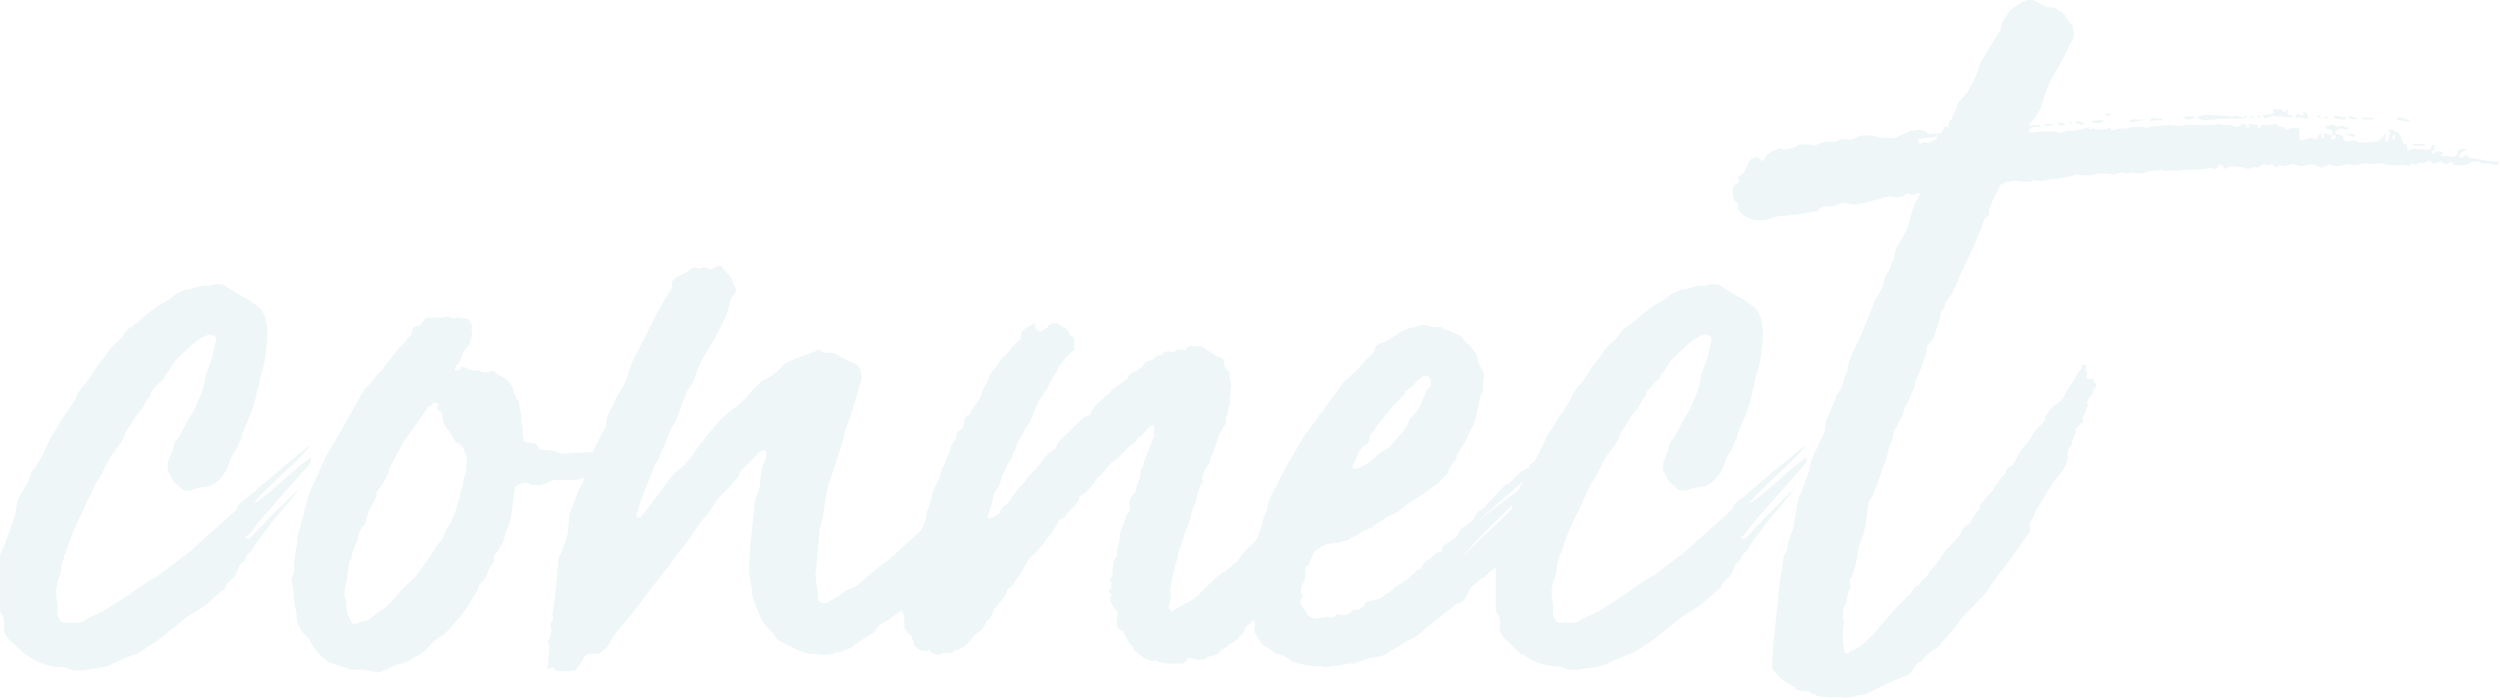 <?xml version="1.0" encoding="UTF-8"?> <svg xmlns="http://www.w3.org/2000/svg" id="Layer_2" viewBox="0 0 409.19 114.18"><defs><style>.cls-1{opacity:.08;}.cls-2{fill:#368a95;}</style></defs><g id="Layer_1-2"><g class="cls-1"><path class="cls-2" d="M45.67,83.13c-.9,.9-2.04,2.09-3.43,3.58-.2,.2-.47,.5-.82,.9s-.67,.6-.97,.6l-.15-.15c-.1,0-.15-.05-.15-.15,.4-.2,.67-.42,.82-.67s.32-.47,.52-.67c.1-.2,.6-.82,1.49-1.87,.9-1.04,1.92-2.21,3.06-3.51,1.14-1.29,2.19-2.46,3.13-3.51,.94-1.04,1.47-1.67,1.57-1.87,.1-.1,.15-.2,.15-.3v-.6c-.1,0-.65,.4-1.64,1.19-1,.8-2.04,1.69-3.13,2.69-1.1,1-2.12,1.87-3.06,2.61-.95,.75-1.42,1.02-1.42,.82,0-.1,.47-.62,1.42-1.57,.94-.94,2.01-1.96,3.21-3.06,1.19-1.09,2.26-2.14,3.21-3.13,.94-.99,1.37-1.54,1.27-1.64-2.19,1.79-3.91,3.21-5.15,4.25-1.25,1.04-2.96,2.51-5.15,4.4-.7,.4-1.19,.85-1.49,1.34,0,.2-.1,.4-.3,.6l-.6,.6-5.67,5.07c-.6,.6-1.19,1.12-1.79,1.57s-1.29,.97-2.09,1.57l-2.54,1.94c-.9,.5-1.72,1-2.46,1.49-.75,.5-1.52,1.04-2.31,1.64-1.1,.7-2.14,1.37-3.13,2.01-1,.65-2.09,1.22-3.28,1.72-.4,.2-.75,.4-1.04,.6-.3,.2-.7,.3-1.19,.3h-1.79c-.6,0-.95-.2-1.04-.6-.3-.5-.4-.8-.3-.9v-1.04c0-.4-.05-.84-.15-1.34,0-.3-.03-.6-.08-.9s-.03-.6,.08-.9c0-.6,.15-1.19,.45-1.79,0-.1,.1-.45,.3-1.04,0-.3,.02-.62,.07-.97,.05-.35,.17-.67,.37-.97v-.45c0-.2,.1-.35,.3-.45,.3-1.09,.67-2.19,1.12-3.28s.92-2.14,1.42-3.13l2.39-5.08c.5-.7,.9-1.37,1.19-2.01,.3-.65,.65-1.32,1.04-2.01,.3-.5,.65-.99,1.04-1.49,.4-.5,.75-.99,1.04-1.49,.3-.4,.45-.79,.45-1.19,.5-.69,.94-1.39,1.34-2.09,.4-.69,.9-1.34,1.49-1.94,.2-.4,.4-.77,.6-1.12,.2-.35,.45-.67,.75-.97,0-.5,.2-.9,.6-1.19l1.04-1.19c.4-.2,.65-.47,.75-.82s.3-.62,.6-.82c.5-.99,1.12-1.84,1.87-2.54,.75-.69,1.52-1.39,2.31-2.09,.4-.4,.94-.75,1.64-1.04,.4-.2,.69-.3,.9-.3s.4,.05,.6,.15c.3,.2,.45,.45,.45,.75-.2,.6-.35,1.19-.45,1.79-.1,.6-.25,1.15-.45,1.64l-.45,1.34-.3,.6c-.1,.2-.15,.45-.15,.75-.1,.9-.32,1.77-.67,2.61-.35,.85-.72,1.72-1.12,2.61-.9,1.49-1.84,3.19-2.84,5.08-.3,0-.45,.2-.45,.6-.3,1.19-.65,2.14-1.04,2.84v.45c-.1,.5-.05,.95,.15,1.34,.2,.4,.4,.8,.6,1.19,.2,.3,.42,.55,.67,.75s.52,.45,.82,.75c.3,.2,.75,.3,1.34,.3,.2,0,.35-.05,.45-.15,.5-.2,.94-.32,1.34-.37,.4-.05,.84-.12,1.34-.22,.7-.2,1.24-.55,1.64-1.04,.3-.3,.57-.62,.82-.97s.47-.72,.67-1.12c.1-.4,.22-.79,.37-1.19,.15-.4,.32-.75,.52-1.04,.4-.5,.65-.95,.75-1.34,.1-.4,.3-.79,.6-1.19v-.45c.5-1.19,.99-2.39,1.49-3.58s.84-2.44,1.04-3.73c.2-.4,.3-.75,.3-1.04v-.3c.2-.79,.4-1.52,.6-2.16,.2-.65,.35-1.37,.45-2.16l.15-1.49c.3-1.69,.25-3.28-.15-4.78-.2-.5-.42-.92-.67-1.27-.25-.35-.62-.67-1.12-.97-.8-.6-1.44-.99-1.94-1.19l-3.13-1.94c-.3-.1-.75-.15-1.34-.15-.4,.2-.95,.3-1.64,.3-.4,0-.75,.05-1.04,.15-.6,.2-1.39,.4-2.39,.6-.8,.2-1.49,.6-2.09,1.19-.4,.2-.7,.4-.9,.6-.7,.3-1.25,.65-1.64,1.04-.8,.5-1.54,1.07-2.24,1.72s-1.44,1.22-2.24,1.72c-.4,.3-.75,.75-1.04,1.34-.5,.5-1,.97-1.49,1.42-.5,.45-.9,.97-1.19,1.57-.5,.6-1,1.25-1.49,1.94-.5,.7-1,1.44-1.49,2.24l-.6,.75c-.5,.5-.87,1.02-1.12,1.57s-.52,1.07-.82,1.57c-.2,.2-.35,.42-.45,.67-.1,.25-.25,.47-.45,.67-.5,.6-.9,1.19-1.19,1.79s-.7,1.19-1.19,1.79c-.4,.9-.82,1.82-1.27,2.76-.45,.95-1.02,1.92-1.72,2.91-.1,0-.25,.2-.45,.6-.2,.8-.5,1.52-.9,2.16-.4,.65-.8,1.37-1.19,2.16-.2,.4-.3,.77-.3,1.12s-.05,.67-.15,.97c-.6,2.29-1.44,4.63-2.54,7.01v9.4c.6,.7,.79,1.59,.6,2.69,.1,.8,.45,1.44,1.04,1.94l2.54,2.39c.2,0,.35,.05,.45,.15s.25,.2,.45,.3c.5,.4,1.19,.75,2.09,1.04,.9,.3,1.74,.45,2.54,.45h1.04c-.1,.1-.08,.17,.07,.22s.32,.08,.52,.08c.3,.2,.8,.3,1.49,.3,.6,0,1.04-.05,1.34-.15,.79-.1,1.62-.22,2.46-.37,.84-.15,1.47-.37,1.87-.67,.6-.3,1.22-.57,1.87-.82,.65-.25,1.22-.47,1.72-.67,.2,0,.35-.05,.45-.15s.25-.2,.45-.3c.8-.5,1.57-.99,2.31-1.49,.75-.5,1.52-1.09,2.31-1.79l2.99-2.39c.79-.5,1.57-.97,2.31-1.42,.75-.45,1.37-.97,1.87-1.57,.3-.2,.57-.42,.82-.67s.52-.47,.82-.67l.45-.3v-.15c.1-.5,.55-1.04,1.34-1.64,.2-.2,.32-.4,.37-.6s.17-.4,.37-.6c0-.2,.1-.5,.3-.9,.2-.2,.37-.35,.52-.45s.27-.25,.37-.45c0-.3,.12-.54,.37-.75,.25-.2,.47-.45,.67-.75,.2-.2,.35-.42,.45-.67,.1-.25,.25-.47,.45-.67l.3-.45c.3-.4,.65-.84,1.04-1.34,.3-.4,.65-.87,1.04-1.42,.4-.55,.84-1.07,1.34-1.57,.99-1.19,2.14-2.59,3.43-4.18-1.49,1.4-2.69,2.54-3.58,3.43v-.05Z"></path><path class="cls-2" d="M294.02,79.7c-1.49,1.4-2.69,2.54-3.58,3.43s-2.04,2.09-3.43,3.58c-.2,.2-.47,.5-.82,.9s-.67,.6-.97,.6l-.15-.15c-.1,0-.15-.05-.15-.15,.4-.2,.67-.42,.82-.67s.32-.47,.52-.67c.1-.2,.6-.82,1.49-1.87,.9-1.04,1.91-2.21,3.06-3.51,1.14-1.29,2.19-2.46,3.13-3.51,.94-1.04,1.47-1.67,1.57-1.87,.1-.1,.15-.2,.15-.3v-.6c-.1,0-.65,.4-1.64,1.19-1,.8-2.04,1.69-3.13,2.69-1.1,1-2.12,1.87-3.06,2.61-.95,.75-1.42,1.02-1.42,.82,0-.1,.47-.62,1.42-1.57,.94-.94,2.01-1.96,3.21-3.06,1.19-1.09,2.26-2.14,3.21-3.13,.94-.99,1.37-1.54,1.27-1.64-2.19,1.79-3.91,3.21-5.15,4.25-1.25,1.04-2.96,2.51-5.15,4.4-.7,.4-1.19,.85-1.49,1.34,0,.2-.1,.4-.3,.6l-.6,.6-5.67,5.07c-.6,.6-1.19,1.12-1.79,1.57s-1.29,.97-2.09,1.57l-2.54,1.94c-.9,.5-1.72,1-2.46,1.49-.75,.5-1.52,1.04-2.31,1.64-1.1,.7-2.14,1.37-3.13,2.01-1,.65-2.09,1.22-3.28,1.72-.4,.2-.75,.4-1.04,.6-.3,.2-.7,.3-1.19,.3h-1.79c-.6,0-.95-.2-1.04-.6-.3-.5-.4-.8-.3-.9v-1.04c0-.4-.05-.84-.15-1.34,0-.3-.03-.6-.08-.9s-.03-.6,.08-.9c0-.6,.15-1.19,.45-1.79,0-.1,.1-.45,.3-1.04,0-.3,.02-.62,.07-.97s.17-.67,.37-.97v-.45c0-.2,.1-.35,.3-.45,.3-1.09,.67-2.19,1.12-3.28,.45-1.09,.92-2.14,1.42-3.13l2.39-5.08c.5-.7,.9-1.37,1.19-2.01,.3-.65,.65-1.32,1.04-2.01,.3-.5,.65-.99,1.04-1.49,.4-.5,.75-.99,1.04-1.49,.3-.4,.45-.79,.45-1.19,.5-.69,.95-1.39,1.34-2.09,.4-.69,.9-1.34,1.49-1.94,.2-.4,.4-.77,.6-1.12,.2-.35,.45-.67,.75-.97,0-.5,.2-.9,.6-1.19l1.04-1.19c.4-.2,.65-.47,.75-.82s.3-.62,.6-.82c.5-.99,1.12-1.84,1.87-2.54,.75-.69,1.52-1.39,2.31-2.09,.4-.4,.94-.75,1.64-1.04,.4-.2,.7-.3,.9-.3s.4,.05,.6,.15c.3,.2,.45,.45,.45,.75-.2,.6-.35,1.19-.45,1.79-.1,.6-.25,1.15-.45,1.64l-.45,1.34-.3,.6c-.1,.2-.15,.45-.15,.75-.1,.9-.32,1.77-.67,2.61-.35,.85-.72,1.72-1.12,2.61-.9,1.49-1.84,3.19-2.84,5.08-.3,0-.45,.2-.45,.6-.3,1.19-.65,2.14-1.04,2.84v.45c-.1,.5-.05,.95,.15,1.34,.2,.4,.4,.8,.6,1.19,.2,.3,.42,.55,.67,.75s.52,.45,.82,.75c.3,.2,.75,.3,1.34,.3,.2,0,.35-.05,.45-.15,.5-.2,.94-.32,1.34-.37s.84-.12,1.34-.22c.7-.2,1.24-.55,1.64-1.04,.3-.3,.57-.62,.82-.97s.47-.72,.67-1.12c.1-.4,.22-.79,.37-1.19s.32-.75,.52-1.04c.4-.5,.65-.95,.75-1.34,.1-.4,.3-.79,.6-1.19v-.45c.5-1.19,.99-2.39,1.49-3.58s.84-2.44,1.04-3.73c.2-.4,.3-.75,.3-1.04v-.3c.2-.79,.4-1.52,.6-2.16,.2-.65,.35-1.37,.45-2.16l.15-1.49c.3-1.69,.25-3.28-.15-4.78-.2-.5-.42-.92-.67-1.27-.25-.35-.62-.67-1.12-.97-.8-.6-1.44-.99-1.94-1.19l-3.13-1.94c-.3-.1-.75-.15-1.34-.15-.4,.2-.95,.3-1.64,.3-.4,0-.75,.05-1.04,.15-.6,.2-1.39,.4-2.39,.6-.8,.2-1.49,.6-2.09,1.19-.4,.2-.7,.4-.9,.6-.7,.3-1.25,.65-1.64,1.04-.8,.5-1.54,1.07-2.24,1.72-.7,.65-1.44,1.22-2.24,1.72-.4,.3-.75,.75-1.04,1.34-.5,.5-1,.97-1.49,1.42-.5,.45-.9,.97-1.19,1.57-.5,.6-1,1.25-1.49,1.94-.5,.7-1,1.44-1.49,2.24l-.6,.75c-.5,.5-.87,1.02-1.12,1.57s-.52,1.07-.82,1.57c-.2,.2-.35,.42-.45,.67s-.25,.47-.45,.67c-.5,.6-.9,1.19-1.19,1.79-.3,.6-.7,1.19-1.19,1.79-.4,.9-.82,1.82-1.27,2.76-.27,.57-.6,1.16-.97,1.75-.5,.19-.75,.43-.75,.71v.15c-.5,.3-.82,.47-.97,.52-.15,.05-.47,.28-.97,.67-.4,.4-.72,.75-.97,1.04-.25,.3-.57,.5-.97,.6l-3.13,3.28c-.2,.3-.4,.52-.6,.67-.2,.15-.5,.32-.9,.52-.3,.7-.65,1.22-1.04,1.57-.4,.35-.75,.62-1.04,.82-.5,.2-.82,.55-.97,1.04-.15,.5-.47,.85-.97,1.04-.2,.2-.47,.4-.82,.6s-.62,.4-.82,.6v.15c0,.1-.05,.2-.15,.3,0,.2-.05,.35-.15,.45h-.15c-.4,0-.7,.13-.9,.37-.2,.25-.45,.52-.75,.82-.5,0-1,.5-1.49,1.49-.1,.1-.25,.15-.45,.15l-1.94,1.79-1.94,1.19c-.3,.4-.65,.7-1.04,.9-.4,.2-.85,.5-1.34,.9l-2.39,.6-.15,.45v.15l-.6,.3c-.2,.2-.4,.3-.6,.3-.6,0-1,.2-1.19,.6-.4,.2-.75,.3-1.04,.3h-.45c0-.1-.1-.15-.3-.15s-.35,.05-.45,.15c-.3,.3-.55,.45-.75,.45s-.35-.02-.45-.08c-.1-.05-.25-.07-.45-.07l-1.49,.3h-.3c-.8-.2-1.25-.5-1.34-.9-.2-.4-.42-.72-.67-.97s-.37-.57-.37-.97c0-.1,.1-.35,.3-.75,0-.2-.03-.32-.08-.37s-.07-.17-.07-.37-.03-.3-.07-.3c-.05,0-.03-.1,.07-.3,0-.4,.1-.69,.3-.9,.2-.4,.3-.69,.3-.9l.15-1.94h.45c0-.2,.1-.5,.3-.9,.3-.79,.52-1.27,.67-1.42s.62-.47,1.42-.97c.2-.1,.35-.17,.45-.22,.1-.05,.25-.08,.45-.08s.42-.02,.67-.07,.52-.08,.82-.08l1.64-.45c.2-.2,.5-.37,.9-.52,.4-.15,.69-.32,.9-.52,.3-.2,.6-.37,.9-.52s.69-.32,1.19-.52h.3v-.15c.3-.3,.65-.57,1.04-.82,.4-.25,.84-.52,1.34-.82,.5-.2,.97-.42,1.42-.67s.92-.62,1.42-1.12l1.34-.9c.5-.3,1.02-.62,1.57-.97s1.07-.77,1.57-1.27c.5-.2,.92-.5,1.27-.9s.72-.8,1.12-1.19c.2-.4,.3-.65,.3-.75l.75-1.19c.2-.1,.3-.2,.3-.3s.05-.2,.15-.3v-.45l1.34-2.09c.2-.5,.42-.99,.67-1.49s.52-.99,.82-1.49l.15-.6c.2-.5,.32-.94,.37-1.34,.05-.4,.12-.79,.22-1.19,.1-.2,.15-.42,.15-.67s.05-.47,.15-.67l.45-.9v-1.34l.15-1.19c0-.6-.15-1.04-.45-1.34-.3-.4-.5-.94-.6-1.64-.1-.2-.15-.37-.15-.52s-.1-.27-.3-.37c-.5-.79-.85-1.24-1.04-1.34-.3-.2-.55-.45-.75-.75-.2-.4-.5-.67-.9-.82s-.8-.32-1.19-.52l-1.34-.45c0-.2-.25-.3-.75-.3h-1.04c-.3-.2-.8-.3-1.49-.3-.3,0-.75,.1-1.34,.3-.1,.1-.35,.15-.75,.15l-.75,.3-.3,.15h-.15c-.6,.4-1.19,.8-1.79,1.19-.6,.4-1.19,.7-1.79,.9-.7,.2-1.04,.6-1.04,1.19-.4,.7-.85,1.15-1.34,1.34-.1,.2-.22,.37-.37,.52l-.52,.52c-.1,.2-.2,.35-.3,.45l-.45,.45-1.64,1.49c-.3,.2-.52,.42-.67,.67s-.32,.52-.52,.82l-.15,.15-2.09,2.84-.45,.75c-.3,.2-.52,.45-.67,.75s-.32,.55-.52,.75l-1.19,1.64c-.5,.5-.75,.85-.75,1.04l-2.54,4.33c-.2,.3-.37,.62-.52,.97-.15,.35-.37,.72-.67,1.12-.3,.8-.67,1.57-1.12,2.31-.45,.75-.77,1.52-.97,2.31l-.15,1.04c-.2,.1-.4,.55-.6,1.34-.2,.8-.42,1.54-.67,2.24-.1,.27-.17,.54-.26,.81-.22,.18-.45,.45-.71,.84-1.1,.9-1.99,1.94-2.69,3.13l-.3,.15-1.04,.9c-.2,.2-.45,.37-.75,.52s-.55,.32-.75,.52c-.3,.2-.62,.47-.97,.82l-.97,.97-.3,.3c-.1,.1-.25,.2-.45,.3-.7,1-1.64,1.74-2.84,2.24-.2,.2-.43,.35-.67,.45-.25,.1-.47,.2-.67,.3-.4,.2-.6,.35-.6,.45-.1,0-.2,.05-.3,.15-.2-.1-.32-.2-.37-.3-.05-.1-.12-.2-.22-.3,.2-.6,.3-1.04,.3-1.34,.1-.2,.12-.45,.07-.75-.05-.3-.07-.6-.07-.9l.45-2.69c.2-.2,.3-.55,.3-1.04,0-.1,.1-.35,.3-.75v-.15c0-.1,.05-.2,.15-.3l.15-1.34c.3-.6,.52-1.17,.67-1.72,.15-.54,.32-1.07,.52-1.57l.89-2.39c0-.4,.07-.77,.22-1.12,.15-.35,.32-.77,.52-1.27,.1-.1,.15-.3,.15-.6v-.15l.6-1.94c.3-.3,.45-.55,.45-.75l-.15-.3v-.3l.6-1.49,.6-.75c0-.2,.02-.35,.07-.45s.07-.2,.07-.3l.6-1.34,.89-2.69c.4-.79,.65-1.24,.75-1.34,.2-.2,.3-.4,.3-.6v-.75l.3-.6c0-.4,.05-.75,.15-1.04l.15-.3c0-.1,.02-.17,.07-.22s.07-.12,.07-.22c-.1-.3-.12-.6-.07-.9,.05-.3,.07-.55,.07-.75l.15-1.19c0-.5-.1-1.04-.3-1.64v-.15c.1-.4-.15-.8-.75-1.19,0-.2-.03-.4-.08-.6-.05-.2-.07-.4-.07-.6-.2-.3-.6-.54-1.19-.75h-.15c-.3-.3-.55-.45-.75-.45,0-.2-.1-.3-.3-.3h-.15c-.6-.6-1.14-.9-1.64-.9-.3,0-.45,.05-.45,.15-.2-.1-.4-.15-.6-.15-.5,0-.85,.25-1.04,.75-.2-.1-.5-.15-.9-.15s-.7,.1-.89,.3l-.15,.15h-.15c-.2-.1-.4-.15-.6-.15s-.4,.03-.6,.07c-.2,.05-.45,.22-.75,.52-.4,0-.7,.1-.89,.3l-.6,.6c-.8,0-1.29,.35-1.49,1.04-.1,0-.15,.05-.15,.15h-.15l-.6,.45-1.2,.6-.45,.75-.75,.6c-.1,0-.25,.1-.45,.3l-1.2,.9-.3,.3c0,.1-.05,.15-.15,.15,0,.2-.1,.3-.3,.3l-1.19,1.04-.82,.82c-.35,.35-.62,.82-.82,1.42-.1,0-.15,.03-.15,.07,0,.05-.05,.07-.15,.07-.3,.1-.52,.2-.67,.3-.15,.1-.32,.25-.52,.45l-3.43,3.28c-.2,.2-.32,.35-.37,.45-.05,.1-.13,.25-.22,.45-.1,.1-.15,.25-.15,.45-.5,.3-.92,.62-1.27,.97s-.67,.72-.97,1.12l-.3,.45-.9,1.04c-.2,.2-.37,.35-.52,.45-.15,.1-.27,.25-.37,.45-.3,.2-.55,.55-.75,1.04-.9,.8-1.64,1.69-2.24,2.69l-.15,.3-.45,.6c-.4,.2-.7,.45-.9,.75s-.35,.55-.45,.75v.15c-.3,.1-.55,.25-.75,.45-.2,.1-.35,.15-.45,.15-.2,.1-.35,.15-.45,.15s-.2,.05-.3,.15v-.3c0-.2,.2-.79,.6-1.79,0-.3,.05-.5,.15-.6,.1-.99,.4-1.79,.9-2.39l.45-.9c0-.2,.05-.4,.15-.6,0-.4,.15-.75,.45-1.04l.6-1.34c.2-.4,.4-.7,.6-.9l.15-.3c0-.2,.1-.5,.3-.9,.2-.3,.35-.65,.45-1.04,.1-.4,.25-.75,.45-1.04l.75-1.19c.1-.4,.35-.8,.75-1.19l1.04-2.39c.2-.5,.37-.92,.52-1.27,.15-.35,.37-.67,.67-.97,.3-.5,.57-.94,.82-1.34s.47-.84,.67-1.34l.75-1.19,.3-.3v-.15c0-.3,.1-.55,.3-.75,.5-.5,.79-.9,.9-1.19l1.49-1.34v-.6c.1-.5,.05-.99-.15-1.49-.1,0-.17-.02-.22-.08-.05-.05-.13-.07-.22-.07l-.45-.9-.3-.3c-.1-.1-.3-.2-.6-.3-.2-.1-.37-.22-.52-.37-.15-.15-.37-.22-.67-.22-.8,0-1.19,.25-1.19,.75-.4,0-.6,.1-.6,.3l-.6,.3c-.1-.1-.3-.15-.6-.15l-.45-1.19-.9,.6c-.1,0-.28,.08-.52,.22-.25,.15-.47,.37-.67,.67l-.15,1.04c0,.2-.1,.3-.3,.3l-1.04,1.04c-.2,.3-.42,.6-.67,.9-.25,.3-.57,.6-.97,.9l-1.04,1.49c-.2,.2-.42,.45-.67,.75s-.42,.7-.52,1.19c0,.1-.05,.22-.15,.37-.1,.15-.2,.32-.3,.52s-.22,.42-.37,.67-.28,.57-.37,.97l-.15,.45-1.49,2.24c-.1,.1-.15,.25-.15,.45l-.9,.6c-.1,.2-.15,.42-.15,.67s-.05,.47-.15,.67v.45l-.75,.45c-.2,.2-.32,.42-.37,.67-.05,.25-.07,.47-.07,.67-.6,.6-.9,1.19-.9,1.79l-.3,.6c0,.1-.1,.35-.3,.75-.2,.7-.45,1.25-.75,1.64l-.15,.6c-.1,.1-.15,.2-.15,.3s-.05,.25-.15,.45v.3c-.2,.4-.4,.8-.6,1.19-.2,.4-.4,.85-.6,1.34,0,.5-.1,.95-.3,1.34-.2,.8-.4,1.34-.6,1.64,0,.7-.1,1.25-.3,1.64l-.6,1.34-3.58,3.28c-.8,.8-1.64,1.52-2.54,2.16-.9,.65-1.79,1.37-2.69,2.16-.4,.3-.77,.62-1.12,.97s-.72,.62-1.12,.82c-.8,.2-1.44,.52-1.94,.97-.5,.45-1.1,.82-1.79,1.12l-.15,.15c-.3,.2-.65,.3-1.04,.3-.6,0-.9-.4-.9-1.19,0-.6-.1-1.29-.3-2.09,0-.4-.03-.77-.07-1.12-.05-.35-.03-.72,.07-1.12l.6-6.72c.2-.5,.35-1.07,.45-1.72,.1-.65,.2-1.22,.3-1.72l.15-.9c0-.4,.05-.79,.15-1.19,.1-.4,.2-.84,.3-1.34,.5-1.49,.99-2.99,1.49-4.48,.5-1.49,.94-3.03,1.34-4.63,.9-2.39,1.69-4.93,2.39-7.61,.2-.4,.3-.7,.3-.9,0-.3-.03-.57-.08-.82s-.13-.52-.22-.82c-.2-.5-.55-.79-1.04-.9-.5-.2-.97-.42-1.42-.67s-.92-.52-1.42-.82c-.5-.2-.97-.27-1.42-.22s-.87-.07-1.27-.37c-.1,0-.2-.05-.3-.15-.1,0-.15,.05-.15,.15l-4.63,1.79c-.5,.3-.8,.5-.9,.6-.9,1.1-2.09,1.99-3.58,2.69l-1.79,1.79c-.9,1.1-1.89,2.04-2.99,2.83-1.1,.8-2.07,1.72-2.91,2.76-.85,1.04-1.72,2.12-2.61,3.21l-1.19,1.79-1.49,1.64c-.4,.3-.75,.57-1.04,.82-.3,.25-.55,.52-.75,.82l-4.63,6.12-.45,.45h-.15c-.2,0-.35-.05-.45-.15,0-.3,.05-.5,.15-.6,.4-1.49,.87-2.88,1.42-4.18,.55-1.29,1.07-2.63,1.57-4.03l.3-.15,.6-1.49c.4-.8,.75-1.62,1.04-2.46,.3-.84,.69-1.67,1.19-2.46,.4-.79,.75-1.67,1.04-2.61,.3-.95,.65-1.81,1.04-2.61,.3-.5,.57-.92,.82-1.27,.25-.35,.42-.77,.52-1.27,.3-.99,.72-1.96,1.27-2.91,.55-.94,1.07-1.81,1.57-2.61,.6-1.09,1.17-2.19,1.72-3.28s.92-2.24,1.12-3.43l.3-.6c.4-.4,.6-.75,.6-1.04,0-.4-.15-.75-.45-1.04-.1-.69-.35-1.22-.75-1.57s-.75-.77-1.04-1.27c-.1-.1-.25-.15-.45-.15s-.45,.1-.75,.3l-.6,.3c-.1,0-.17-.02-.22-.07s-.13-.08-.22-.08c0-.1-.2-.15-.6-.15h-.45c-.2,.1-.45,.15-.75,.15,0-.1-.1-.15-.3-.15-.4,0-.7,.1-.9,.3-.4,.4-1,.75-1.79,1.04-.8,.4-1.19,.8-1.19,1.19v.45c0,.5-.2,.95-.6,1.34-.9,1.39-1.72,2.84-2.46,4.33-.75,1.49-1.47,2.94-2.16,4.33-1.1,1.89-1.79,3.58-2.09,5.07-.1,.2-.2,.37-.3,.52-.1,.15-.15,.32-.15,.52-.3,.5-.62,1.02-.97,1.57-.35,.55-.62,1.07-.82,1.57s-.42,.97-.67,1.42-.42,.92-.52,1.42v.75l-1.94,3.73c-.11,.26-.21,.5-.31,.75h-.13l-.9-.15c-.2,.1-.47,.15-.82,.15h-.97c-.5,0-.95,.05-1.34,.15h-.9c-.8-.4-1.79-.6-2.99-.6-.4,0-.67-.15-.82-.45-.15-.3-.32-.5-.52-.6-.1-.1-.45-.15-1.04-.15-.5,0-.77-.15-.82-.45-.05-.3-.13-.55-.22-.75l.15-.6c-.1-.1-.15-.25-.15-.45v-.6c-.2-.4-.28-.82-.22-1.27,.05-.45-.03-.92-.22-1.42l.15-.15c-.2-.2-.3-.42-.3-.67v-.52c-.3-.1-.45-.27-.45-.52s-.1-.47-.3-.67c-.3-1.49-1.14-2.49-2.54-2.98l-.75-.6c-.1-.1-.2-.15-.3-.15-.4,.2-.8,.3-1.19,.3-.5,0-.8-.1-.9-.3h-.75c-.6,0-1.1-.15-1.49-.45-.2-.1-.35-.15-.45-.15-.2,0-.35,.05-.45,.15,0,.1-.05,.2-.15,.3-.1,0-.17,.03-.22,.07-.05,.05-.17,.08-.37,.08h-.15v-.15c0-.3,.1-.55,.3-.75,.2-.2,.4-.45,.6-.75,.3-1.19,.79-2.04,1.49-2.54,0-.2,.05-.47,.15-.82s.2-.62,.3-.82v-.15c0-.2-.03-.35-.07-.45-.05-.1-.08-.25-.08-.45l.15-.3-.3-.75c-.2-.4-.45-.6-.75-.6h-.45c-.2-.1-.5-.15-.9-.15-.3,0-.5,.05-.6,.15-.2,0-.35-.05-.45-.15-.2,0-.35-.02-.45-.07s-.2-.08-.3-.08-.2,.05-.3,.15h-2.39c-.4,0-.7,.1-.9,.3l-.6,.75c-.1,.2-.25,.3-.45,.3-.5,0-.85,.25-1.04,.75,0,.3-.05,.55-.15,.75-.5,.5-.82,.87-.97,1.12s-.47,.57-.97,.97l-2.09,2.69c-.2,.2-.32,.37-.37,.52s-.17,.27-.37,.37c-.5,.5-1,1.07-1.49,1.72-.5,.65-1,1.22-1.49,1.72l-5.08,8.96c-.3,.3-.45,.55-.45,.75-.4,.6-.72,1.17-.97,1.72s-.52,1.17-.82,1.87c0,.2-.05,.35-.15,.45-.1,.1-.2,.3-.3,.6l-1.04,2.24-1.04,3.58v.3c-.2,.4-.32,.8-.37,1.19-.05,.4-.17,.8-.37,1.19l-.3,1.19v.9c0,.2-.05,.47-.15,.82-.1,.35-.15,.67-.15,.97l-.15,1.19c-.1,.4-.1,.75,0,1.04-.1,.5-.15,.85-.15,1.04s-.1,.4-.3,.6v.75c.2,.8,.32,1.62,.37,2.46,.05,.85,.17,1.62,.37,2.31,.1,.3,.12,.57,.07,.82s-.03,.47,.08,.67c.3,1.19,.94,2.19,1.94,2.99,.2,.4,.45,.85,.75,1.34,.3,.5,.65,.9,1.04,1.19,0,.2,.12,.35,.37,.45s.47,.3,.67,.6c.2,.2,.35,.3,.45,.3s.25,.05,.45,.15l2.39,.75c.4,.2,.84,.3,1.34,.3h1.34l1.79,.3c.1,0,.17,.02,.22,.08,.05,.05,.17,.07,.37,.07,.3,0,.65-.1,1.04-.3,.4-.1,.75-.25,1.04-.45,.3-.2,.79-.4,1.49-.6,.79-.2,1.54-.5,2.24-.9,.69-.4,1.39-.84,2.09-1.34,.9-1.19,1.89-2.04,2.99-2.54l.15-.3c.7-.5,1.09-.9,1.19-1.19l1.34-1.49c.99-1.29,1.84-2.59,2.54-3.88,.1,0,.25-.25,.45-.75v-.15c0-.1,.02-.17,.07-.22s.08-.12,.08-.22c.3-.3,.57-.6,.82-.9s.47-.8,.67-1.49l.3-.6c.3-.3,.5-.6,.6-.9v-.9c.5-.5,.82-.92,.97-1.27s.32-.62,.52-.82c.2-.9,.45-1.72,.75-2.46,.3-.75,.5-1.42,.6-2.02l.45-3.43,.15-1.19c.3-.3,.75-.54,1.34-.75h.45c.1,0,.2,.03,.3,.08,.1,.05,.2,.07,.3,.07,.1,.2,.32,.28,.67,.22,.35-.05,.57-.02,.67,.08,.5,0,1.02-.15,1.57-.45,.55-.3,.97-.45,1.27-.45h3.13c.5,0,.94-.1,1.34-.3,.15-.07,.28-.12,.41-.16-.25,.72-.59,1.42-1.01,2.1l-1.49,3.88-.3,3.28c-.4,1.39-.9,2.74-1.49,4.03l-.3,3.28-.45,4.18c-.1,.3-.15,.7-.15,1.19l-.15,.6c0,.1,.03,.17,.07,.22,.05,.05,.07,.13,.07,.22,0,.2-.05,.37-.15,.52-.1,.15-.2,.32-.3,.52v.3c.2,.5,.25,.85,.15,1.04,0,.2-.1,.6-.3,1.19-.2,.2-.3,.35-.3,.45s.1,.35,.3,.75l-.3,3.13c-.2,.3-.1,.45,.3,.45,.1,0,.2-.03,.3-.08,.1-.05,.2-.07,.3-.07s.15,.05,.15,.15c0,.2,.22,.32,.67,.37s.92,.07,1.42,.07c.79,0,1.29-.1,1.49-.3,.6-.7,.99-1.29,1.19-1.79,.2-.5,.7-.75,1.49-.75h.6c.4,0,.69-.1,.9-.3,.2-.2,.45-.4,.75-.6,.3-.4,.55-.79,.75-1.19s.45-.8,.75-1.19c1.99-2.29,4.03-4.87,6.12-7.76,1.09-1.29,2.11-2.59,3.06-3.88,.94-1.29,1.96-2.64,3.06-4.03,.79-1.39,1.79-2.74,2.98-4.03,.4-.6,.8-1.19,1.19-1.79,.4-.6,.84-1.14,1.34-1.64,.4-.3,.77-.65,1.12-1.04,.35-.4,.72-.84,1.12-1.34,.2-.2,.3-.37,.3-.52s.05-.32,.15-.52l3.13-3.13c0-.1,.25-.25,.75-.45l.45,.3-.15,1.19c-.2,.4-.37,.82-.52,1.27-.15,.45-.22,.87-.22,1.27l-.15,.9c0,.4-.03,.75-.07,1.04-.05,.3-.13,.65-.22,1.04-.3,.5-.5,1.04-.6,1.64l-.75,7.31c-.1,1.1-.15,2.12-.15,3.06s.1,1.97,.3,3.06c.1,.4,.15,.82,.15,1.27s.05,.77,.15,.97c.4,1.1,.82,2.14,1.27,3.13,.45,1,1.12,1.84,2.02,2.54,.3,.7,.77,1.19,1.42,1.49,.65,.3,1.27,.6,1.87,.9,.6,.4,1.49,.75,2.69,1.04h1.49c.2,.1,.45,.15,.75,.15,.2,0,.45-.02,.75-.07s.55-.08,.75-.08c.3-.2,.6-.3,.9-.3s.6-.05,.9-.15l.6-.3c.2-.1,.35-.15,.45-.15l2.99-2.09c.4-.1,.79-.35,1.19-.75,.2-.5,.5-.87,.9-1.12s.8-.47,1.19-.67l2.24-1.64,.15,.45c0,.1,.05,.15,.15,.15-.1,.1-.05,.3,.15,.6,0,.2-.03,.42-.07,.67-.05,.25-.03,.47,.07,.67,0,.5,.15,.8,.45,.9-.1,.1-.07,.22,.08,.37,.15,.15,.32,.22,.52,.22l.45,1.34c0,.4,.15,.65,.45,.75,.1,.1,.3,.25,.6,.45,.2,0,.35,.03,.45,.07,.1,.05,.25,.08,.45,.08,.3,0,.5-.1,.6-.3,.1,.3,.22,.47,.37,.52,.15,.05,.27,.13,.37,.22,.1,0,.2,.03,.3,.08s.25,.07,.45,.07,.37-.05,.52-.15c.15-.1,.27-.15,.37-.15h.9c.3,0,.5-.05,.6-.15l.3-.3c.5,0,.9-.15,1.19-.45h.15c.2-.2,.42-.4,.67-.6s.47-.45,.67-.75c.2-.2,.4-.42,.6-.67,.2-.25,.5-.47,.9-.67,.4-.4,.75-.94,1.04-1.64l.45-.3c.2-.3,.35-.55,.45-.75,.1-.2,.15-.45,.15-.75l.75-.75,.15-.3c.6-.6,.99-1.14,1.19-1.64l.3-.75c.4-.2,.65-.4,.75-.6l.3-.3v-.15l.9-1.19c.3-.5,.57-.99,.82-1.49s.57-.99,.97-1.49c.5-.4,.9-.77,1.19-1.12,.3-.35,.65-.77,1.04-1.27l.15-.15,.3-.6c.4-.3,.7-.62,.9-.97s.45-.77,.75-1.27c.2-.5,.35-.75,.45-.75,.4-.1,.65-.22,.75-.37s.2-.27,.3-.37c0-.1,.1-.25,.3-.45l.6-.6,.45-.3,.45-.75c.2-.1,.3-.3,.3-.6v-.3c.6-.3,1.09-.67,1.49-1.12,.4-.45,.79-.92,1.19-1.42l.15-.3,.15-.3,.3-.15,.6-.6c.2-.2,.4-.45,.6-.75l.45-.45,.3-.45c.4-.2,.75-.45,1.04-.75l.9-.9,1.19-1.19c.4-.2,.7-.45,.9-.75s.45-.55,.75-.75c.4-.3,.75-.65,1.04-1.04,0-.1,.05-.2,.15-.3,.1,0,.2-.05,.3-.15l.75-.45v.6c0,.2-.03,.4-.07,.6-.05,.2,.02,.4,.22,.6-.2,.2-.35,.47-.45,.82-.1,.35-.2,.62-.3,.82-.2,.5-.37,.95-.52,1.34-.15,.4-.32,.85-.52,1.34,0,.5-.1,.85-.3,1.04-.2,.2-.3,.55-.3,1.04v.3c0,.1-.1,.35-.3,.75-.2,.6-.3,.95-.3,1.04,0,.2-.03,.32-.07,.37-.05,.05-.07,.17-.07,.37l-.6,.6c-.3,.5-.45,.95-.45,1.34v.45c0,.1,.05,.15,.15,.15l-.15,.75c-.3,.2-.47,.42-.52,.67s-.12,.47-.22,.67v.15c0,.1-.05,.25-.15,.45l-.3,.6c-.1,.2-.15,.35-.15,.45s-.05,.2-.15,.3l-.15,1.79c-.2,.2-.3,.5-.3,.9l-.15,1.34c-.4,.4-.6,.95-.6,1.64v.3c0,.2-.03,.35-.07,.45-.05,.1-.03,.25,.07,.45v.15l-.6,.75,.45,.6c-.1,.1-.15,.35-.15,.75l-.15,.3-.3,.3,.6,.6c-.2,.2-.3,.4-.3,.6s.05,.4,.15,.6l.3,.6c.1,.1,.17,.2,.22,.3,.05,.1,.17,.2,.37,.3,.2,.4,.25,.7,.15,.9l-.15,1.49c.1,.4,.27,.67,.52,.82s.47,.22,.67,.22v.3c0,.1,.05,.2,.15,.3l.6,1.19c.1,.3,.35,.55,.75,.75,0,.3,.15,.6,.45,.9,.4,.3,.77,.57,1.12,.82,.35,.25,.82,.47,1.42,.67h.3c.2,0,.35-.05,.45-.15,.2,.2,.42,.32,.67,.37s.47,.08,.67,.08h.15c.2,.1,.55,.15,1.04,.15h1.49c.6,0,.99-.3,1.2-.9h.75c.4,.2,.75,.3,1.04,.3,.69,0,1.24-.2,1.64-.6,.99,0,1.74-.4,2.24-1.19,.6-.2,.99-.5,1.2-.9,.4-.1,.72-.25,.97-.45s.42-.35,.52-.45c0-.1,.02-.15,.07-.15s.07-.05,.07-.15c.2-.1,.4-.27,.6-.52,.2-.25,.35-.62,.45-1.12,.3,0,.65-.3,1.04-.9,.11,0,.22-.03,.33-.07l.12,.67-.15,1.19,.9,1.49c.2,.4,.52,.72,.97,.97s.82,.47,1.12,.67c.4,.4,.75,.6,1.04,.6,.99,.3,1.74,.7,2.24,1.19,.5,.2,1.19,.37,2.09,.52s1.64,.22,2.24,.22h.3c.2,0,.3,.02,.3,.07s.1,.08,.3,.08l2.54-.3c.79-.2,1.34-.3,1.64-.3h.6l2.98-1.04v.15l1.94-.45,3.88-2.39c1.29-.5,2.39-1.29,3.28-2.39l.6-.3,3.88-3.13c.1-.2,.25-.3,.45-.3h.45c.4-.3,.67-.57,.82-.82,.15-.25,.32-.62,.52-1.12l.6-.9c.4-.2,.65-.4,.75-.6,.5-.5,.9-.75,1.19-.75,0-.1,.27-.37,.82-.82,.54-.45,.87-.72,.97-.82l.15-.17v7.34c.6,.7,.79,1.59,.6,2.69,.1,.8,.45,1.44,1.04,1.94l2.54,2.39c.2,0,.35,.05,.45,.15,.1,.1,.25,.2,.45,.3,.5,.4,1.19,.75,2.09,1.04,.9,.3,1.74,.45,2.54,.45h1.04c-.1,.1-.07,.17,.08,.22,.15,.05,.32,.08,.52,.08,.3,.2,.8,.3,1.49,.3,.6,0,1.04-.05,1.34-.15,.8-.1,1.62-.22,2.46-.37s1.47-.37,1.87-.67c.6-.3,1.22-.57,1.87-.82s1.22-.47,1.72-.67c.2,0,.35-.05,.45-.15s.25-.2,.45-.3c.79-.5,1.57-.99,2.31-1.49,.75-.5,1.52-1.09,2.31-1.79l2.98-2.39c.8-.5,1.57-.97,2.31-1.42,.75-.45,1.37-.97,1.87-1.57,.3-.2,.57-.42,.82-.67s.52-.47,.82-.67l.45-.3v-.15c.1-.5,.55-1.04,1.34-1.64,.2-.2,.32-.4,.37-.6s.17-.4,.37-.6c0-.2,.1-.5,.3-.9,.2-.2,.37-.35,.52-.45s.27-.25,.37-.45c0-.3,.12-.54,.37-.75,.25-.2,.47-.45,.67-.75,.2-.2,.35-.42,.45-.67s.25-.47,.45-.67l.3-.45c.3-.4,.65-.84,1.04-1.34,.3-.4,.65-.87,1.04-1.42,.4-.55,.84-1.07,1.34-1.57,.99-1.19,2.14-2.59,3.43-4.18l-.05,.07Zm-72.54-3.58l.75-1.64v-.15c0-.2,.1-.37,.3-.52,.2-.15,.35-.32,.45-.52,0-.2,.1-.3,.3-.3,.5-.3,.79-.65,.9-1.04v-.3c0-.3,.2-.65,.6-1.04,.3-.3,.45-.55,.45-.75l1.19-1.49,1.19-1.34c0-.2,.07-.35,.22-.45s.32-.25,.52-.45c.5-.6,1.04-1.14,1.64-1.64v-.45c.4-.2,.77-.47,1.12-.82l.97-.97,.9-.75h.45c.2,0,.4,.15,.6,.45,.1,.1,.15,.3,.15,.6v.75c-.4,.2-.65,.45-.75,.75-.1,.3-.25,.65-.45,1.04-.2,.6-.47,1.19-.82,1.79s-.77,1.1-1.27,1.49c-.2,.2-.3,.4-.3,.6-.3,.9-.85,1.69-1.64,2.39l-1.49,1.79c-.5,.3-.95,.57-1.34,.82-.4,.25-.7,.52-.9,.82-.7,.7-1.74,1.34-3.13,1.94h-.6l-.15-.15,.15-.45h0Zm-145.22,1.48c-.2,.2-.32,.45-.37,.75s-.07,.55-.07,.75l-.15,.75c-.2,.3-.32,.7-.37,1.19-.05,.5-.17,.85-.37,1.04-.1,.7-.28,1.34-.52,1.94-.25,.6-.47,1.14-.67,1.64-.5,.6-.85,1.22-1.04,1.87-.2,.65-.5,1.12-.9,1.42l-2.84,4.18-.9,1.19-2.24,2.09c-1.19,1.49-2.19,2.59-2.99,3.28-.5,.2-.92,.45-1.27,.75-.35,.3-.72,.6-1.12,.9-.2,.2-.45,.3-.75,.3s-.6,.1-.9,.3c-.2,.1-.5,.15-.9,.15-.2,0-.35-.15-.45-.45-.2-.3-.37-.69-.52-1.19s-.22-.99-.22-1.49v-.75c-.2-.2-.3-.4-.3-.6v-.75c0-.4,.1-.9,.3-1.49l.45-3.43c.3-.3,.45-.6,.45-.9v-.45c.2-.4,.35-.77,.45-1.12,.1-.35,.25-.62,.45-.82v-.3c.2-.79,.37-1.34,.52-1.64s.42-.65,.82-1.04l.15-.75c0-.3,.1-.55,.3-.75v-.3c.1-.3,.22-.55,.37-.75,.15-.2,.27-.45,.37-.75l.45-.75v-.15c0-.1,.02-.15,.08-.15,.05,0,.07-.05,.07-.15v-.6c.4-.5,.77-1.02,1.12-1.57s.67-1.17,.97-1.87v-.45l1.34-2.54,.75-1.34v-.15l3.43-4.78,.75-1.19,.75-.45c0-.2,.2-.3,.6-.3,.3,0,.45,.15,.45,.45l-.3,.45,.45,.45c.4,.2,.55,.55,.45,1.04,.2,1.1,.55,1.79,1.04,2.09,.3,.4,.55,.82,.75,1.27s.5,.77,.9,.97c.4,.2,.67,.5,.82,.9s.27,.7,.37,.9c.1,.3,.15,.6,.15,.9l-.15,2.24h0Zm169.85,8.37c.28-.29,.53-.57,.79-.84,0,.05-.03,.1-.04,.14-.24,.23-.49,.46-.75,.7Zm-.82-3.66c1.44-1.24,2.78-2.44,4.03-3.58h0c-.12,.25-.24,.51-.38,.75-.16,.26-.32,.54-.48,.83-.8,.56-1.6,1.15-2.43,1.79-1.94,1.49-3.46,2.69-4.55,3.58,1.09-.99,2.36-2.11,3.81-3.36h0Zm-6.19,9.02c1.79-1.99,3.53-3.83,5.22-5.52l3.15-3.15s0,.06,0,.09c0,.24-.03,.46-.08,.67l-8.28,7.91Z"></path><path class="cls-2" d="M367.9,19.1c-.1,0-.17-.02-.22-.08-.05-.05-.13-.07-.22-.07s-.15,.1-.15,.3h.3c.1,0,.2-.05,.3-.15h0Z"></path><path class="cls-2" d="M379.99,19.25l-.6-.45c-.1,0-.15,.05-.15,.15s.05,.2,.15,.3h.6Z"></path><path class="cls-2" d="M380.88,19.4c.1,0,.15-.05,.15-.15l-.15-.15h-.6c.1,.1,.2,.15,.3,.15,.1,.1,.2,.15,.3,.15h0Z"></path><path class="cls-2" d="M370.59,19.25c0,.1,.05,.15,.15,.15l.3-.15h.15c.1,0,.22-.05,.37-.15s.32-.15,.52-.15c.2,.1,.45,.15,.75,.15s.45-.05,.45-.15c.4,.2,.72,.28,.97,.22,.25-.05,.57-.02,.97,.07,.1,0,.1-.05,0-.15v-.15c-.7,0-.95-.3-.75-.9h-.3c0,.2-.1,.3-.3,.3h-.15v-.15l-.3-.3h-.9c-.1,0-.2-.05-.3-.15-.1,0-.15,.05-.15,.15v.45c0,.2-.05,.3-.15,.3-.3,.1-.6,.15-.9,.15h-.45c-.1,0-.2,.05-.3,.15,.2,.1,.3,.2,.3,.3h.02Z"></path><path class="cls-2" d="M368.94,19.1c-.3,0-.55-.05-.75-.15v.15c.2,.1,.45,.15,.75,.15v-.15Z"></path><path class="cls-2" d="M369.99,19.25c0-.1-.05-.2-.15-.3h-.45l.15,.3h.45Z"></path><path class="cls-2" d="M376.11,19.25c.4,0,.7,.03,.9,.08,.2,.05,.4,.07,.6,.07h.15l.15-.15-.15-.15-.3-.6-.3-.15c-.1,0-.15,.1-.15,.3,0,.1-.05,.2-.15,.3-.1,0-.2-.05-.3-.15-.2-.1-.35-.15-.45-.15s-.25,.1-.45,.3c0,.2,.15,.3,.45,.3h0Z"></path><path class="cls-2" d="M386.85,19.48s.05,.07,.15,.07h1.49c.1,0,.15-.05,.15-.15h-.15c-.1-.1-.3-.15-.6-.15-.6,0-1-.05-1.19-.15v.3c.1,0,.15,.03,.15,.08h0Z"></path><path class="cls-2" d="M392.83,19.7c.2,0,.4,.05,.6,.15h1.34l-1.19-.45c-.2-.1-.4-.15-.6-.15h-.45l-.3,.3c.1,0,.1,.05,0,.15h.6Z"></path><path class="cls-2" d="M382.97,19.55h.6c.3,0,.45-.1,.45-.3,0-.1-.05-.15-.15-.15s-.15,.03-.15,.07c0,.05-.05,.07-.15,.07-.1-.1-.25-.15-.45-.15s-.37-.02-.52-.08c-.15-.05-.27-.07-.37-.07l-.3,.15c.2,.2,.35,.3,.45,.3,.1,.1,.3,.15,.6,.15h-.01Z"></path><path class="cls-2" d="M397.15,23.88c-.2,0-.3-.1-.3-.3h-1.94v.15c.1,.1,.2,.15,.3,.15h1.94Z"></path><path class="cls-2" d="M384.02,22.09c.2,0,.35,.03,.45,.08s.25,.07,.45,.07c0,.1,.1,.15,.3,.15,.1,0,.2-.05,.3-.15v-.3h-1.64l.15,.15h0Z"></path><path class="cls-2" d="M385.36,19.55h.3l.15-.15c0-.1-.05-.15-.15-.15h-.15c-.6-.2-.95-.3-1.04-.3v.45h.3c.1,.1,.3,.15,.6,.15h0Z"></path><path class="cls-2" d="M343.27,20.15c.3,0,.55-.05,.75-.15,.2,0,.3-.1,.3-.3h-1.04c-.4,0-.7,.05-.9,.15l-.15,.15h.15c.2,.1,.5,.15,.9,.15h0Z"></path><path class="cls-2" d="M336.71,20.3c.3,0,.45,.1,.45,.3,.2,0,.35-.02,.45-.07s.2-.08,.3-.08v-.3h-.3c-.3,0-.45-.05-.45-.15l-.45,.3Z"></path><path class="cls-2" d="M360.59,19.7c.8-.1,1.59-.17,2.39-.22,.79-.05,1.59-.08,2.39-.08h1.64l.3-.15c-.2,0-.4-.05-.6-.15s-.4-.15-.6-.15h-.45c-.1,.1-.25,.15-.45,.15-.3,0-.5-.05-.6-.15-.6,0-1.22-.02-1.87-.08-.65-.05-1.32-.07-2.01-.07-.7,.2-1.04,.35-1.04,.45,.2,.2,.37,.3,.52,.3s.27,.05,.37,.15h.01Z"></path><path class="cls-2" d="M339.84,20.15c0,.1,.1,.15,.3,.15h.15c.1,0,.2,.05,.3,.15,.3,0,.45-.1,.45-.3,0-.1-.08-.15-.22-.15s-.28-.05-.37-.15h-.6c-.1,0-.15,.05-.15,.15s.05,.15,.15,.15h0Z"></path><path class="cls-2" d="M338.79,20l-.15,.15c.1,0,.15,.05,.15,.15,.1,0,.2-.05,.3-.15l.15,.15-.15-.3h-.3Z"></path><path class="cls-2" d="M344.92,19.7c0-.1-.05-.15-.15-.15l-.3,.15h.45Z"></path><path class="cls-2" d="M409.17,26.49s-.13-.07-.22-.07h-.45c-.7,0-1.37-.08-2.01-.22-.65-.15-1.37-.27-2.16-.37h-.15c-.2-.3-.35-.45-.45-.45-.2,0-.45,.15-.75,.45h-.15c-.1,0-.15-.05-.15-.15-.2-.1-.2-.25,0-.45,0-.1,.1-.25,.3-.45h.3c.1,0,.25-.1,.45-.3h-.15c-.1,0-.2-.05-.3-.15-.2,0-.4,.05-.6,.15-.3,0-.45,.15-.45,.45v.3c-.2,.3-.5,.45-.9,.45h-.15c-.2-.1-.5-.15-.9-.15h-.75c0-.1,.05-.17,.15-.22s.15-.12,.15-.22c0-.2-.15-.3-.45-.3h-.6c-.2,0-.3,.08-.3,.22s-.05,.22-.15,.22h-.15c0-.1-.03-.15-.08-.15s-.07-.05-.07-.15c0-.2,.07-.3,.22-.3s.22-.1,.22-.3v-.3c.1-.1,.1-.2,0-.3h-.15c-.1,0-.25,.1-.45,.3,0,.3-.05,.45-.15,.45h-.9c-.1,0-.2-.02-.3-.08-.1-.05-.2-.07-.3-.07s-.2,.05-.3,.15c-.1-.1-.3-.15-.6-.15-.4,0-.75,.1-1.04,.3l-.15-.15c-.1,0-.15-.05-.15-.15v-.3c.1-.3-.05-.45-.45-.45-.1,0-.15-.05-.15-.15-.1-.1-.15-.2-.15-.3l-.45-1.19c-.2-.2-.47-.37-.82-.52s-.62-.22-.82-.22c-.1,0-.15,.03-.15,.08s-.05,.07-.15,.07l.15,.15c.2,0,.3,.1,.3,.3,0,.1-.03,.15-.07,.15-.05,0-.08,.05-.08,.15l-.15,.75-.3,.3h-.15c-.1,0-.15-.05-.15-.15l.15-.9-.15-.15-.45,.45c-.2,.4-.52,.65-.97,.75s-.92,.15-1.42,.15h-1.34c-.4-.2-.75-.3-1.04-.3-.2,0-.35,.03-.45,.08s-.25,.07-.45,.07c-.5,0-.75-.25-.75-.75-.1-.2-.25-.3-.45-.3h-.15l-.15-.15c-.4,0-.6-.1-.6-.3l.45-.45c.1,0,.2-.02,.3-.07,.1-.05,.25-.08,.45-.08s.3,.05,.3,.15h.6l.15-.3c-.2,0-.4-.05-.6-.15s-.4-.15-.6-.15c-.1,0-.17,.03-.22,.07-.05,.05-.13,.08-.22,.08-.4,0-.6-.1-.6-.3h-.75c0,.1-.15,.15-.45,.15h-.3v.45c.2,.1,.45,.15,.75,.15l.45,.3c0,.1-.03,.15-.08,.15s-.07,.05-.07,.15c0,.2-.05,.35-.15,.45-.1-.1-.45-.25-1.04-.45h-.3l.15,.15v.45l-.3,.3c-.1,0-.15-.25-.15-.75,0-.1-.05-.15-.15-.15l-.3,.3-.3,.75c-.1,0-.17-.02-.22-.08-.05-.05-.13-.07-.22-.07-.2-.1-.5-.15-.9-.15,0,.1-.05,.15-.15,.15s-.2,.03-.3,.07c-.1,.05-.2,.08-.3,.08-.1,.1-.2,.15-.3,.15-.3,0-.45-.25-.45-.75v-.9c.1-.3,.1-.45,0-.45l-.15,.15c-.2,0-.35-.02-.45-.07s-.25-.07-.45-.07-.65,.15-1.34,.45l.15-.45c-.2-.1-.45-.15-.75-.15s-.55-.15-.75-.45c-.3,0-.6,.03-.9,.08s-.6,.07-.9,.07h-.45l-.75,.6v-.6h-.45c-.2-.1-.45-.15-.75-.15s-.55,.05-.75,.15c.4,0,.6,.1,.6,.3l-.3,.15c-.2,0-.3-.1-.3-.3v-.15c-.2-.1-.4-.15-.6-.15l-.75,.45h-.3c-.2,0-.35-.05-.45-.15s-.2-.15-.3-.15h-1.19c-.2,0-.35-.02-.45-.07s-.25-.08-.45-.08-.37,.03-.52,.08-.27,.07-.37,.07h-4.03c-.3,0-.57,.03-.82,.08s-.52,.07-.82,.07h-.45c-.2-.1-.4-.15-.6-.15h-.6c-.6,.1-1.19,.15-1.79,.15s-1.19,.1-1.79,.3h-.15c-.3-.1-.7-.15-1.19-.15-.8,0-1.34,.05-1.64,.15-.2,.1-.5,.15-.9,.15h-.45c-.4,0-.8,.1-1.19,.3-.2,0-.3-.07-.3-.22s-.1-.22-.3-.22l-.3,.15c-.5,.1-1.04,.15-1.64,.15-.1,0-.17-.02-.22-.07s-.17-.08-.37-.08h-.3l-.3,.15c-.1,0-.15-.07-.15-.22s-.05-.22-.15-.22c0,.1-.05,.15-.15,.15h-.3c-.9,.3-1.64,.45-2.24,.45h-.9c-.3,.2-.52,.28-.67,.22-.15-.05-.28,.03-.37,.22h-.15c-.2-.2-.5-.3-.9-.3h-1.64c-.7,0-1.25,.05-1.64,.15h-.6c-.1,0-.15-.05-.15-.15v-.15l.15-.3c0-.1,.05-.15,.15-.15,.2-.1,.5-.15,.9-.15h.45c.1,0,.15-.05,.15-.15s-.05-.15-.15-.15h-.75c-.4,0-.7,.05-.9,.15v-.15l.15-.3,.15-.15c.9-.9,1.54-2.02,1.94-3.36s.84-2.56,1.34-3.66c1.19-1.89,2.29-3.93,3.28-6.12,.3-.3,.45-.65,.45-1.04v-.75c-.1-.1-.15-.35-.15-.75l-1.19-1.49-.15-.45c-.4-.4-.7-.6-.9-.6-.4-.4-.8-.6-1.19-.6h-.6L332.71,.01h-.9l-1.04,.45c-.2,.2-.42,.35-.67,.45s-.47,.25-.67,.45c-.4,.3-.7,.65-.9,1.04-.6,.8-.95,1.44-1.04,1.94v.45l-3.28,5.37c0,.1-.05,.22-.15,.37s-.15,.32-.15,.52c-.2,.7-.47,1.37-.82,2.01-.35,.65-.67,1.27-.97,1.87-.3,.3-.5,.55-.6,.75s-.25,.4-.45,.6l-.45,.3-.15,.45-.15,.15v.45h-.15v.3l-.15,.15-.15,.45-.15,.15v.15l-.15,.15v.3l-.15,.3-.3,.15v.15l-.15,.15v.6l-.15,.15h-.45c-.1,0-.15,.05-.15,.15l-.15,.3c-.2,.2-.3,.35-.3,.45s-.1,.15-.3,.15h-.82c-.35,0-.62,.05-.82,.15-.2-.1-.32-.15-.37-.15s-.13-.1-.22-.3l-.3-.15h-.15c-.2,0-.32-.02-.37-.07s-.18-.08-.37-.08c-.5,.1-.87,.15-1.12,.15s-.52,.1-.82,.3l-1.34,.6c-.2,.2-.5,.3-.9,.3h-.9c-.8,0-1.42-.08-1.87-.22-.45-.15-.92-.22-1.42-.22h-.75c-.2,.1-.4,.15-.6,.15s-.4,.1-.6,.3c-.4,.2-.75,.3-1.04,.3-.2,0-.32-.02-.37-.08-.05-.05-.13-.07-.22-.07-.6,0-.95,.05-1.04,.15-.2,.2-.6,.3-1.19,.3h-.9c-.4,0-1,.2-1.79,.6h-.45c-.3-.1-.7-.15-1.19-.15h-.9c-.5,.3-.95,.5-1.34,.6-.4,.1-.85,.2-1.34,.3-.2-.2-.35-.3-.45-.3s-.17,.03-.22,.07c-.05,.05-.13,.08-.22,.08-.4,.1-.7,.2-.9,.3-.2,.1-.4,.25-.6,.45h-.15c-.1,0-.2,.15-.3,.45-.2,.2-.32,.37-.37,.52s-.17,.22-.37,.22c-.4-.4-.75-.6-1.04-.6-.1,0-.35,.1-.75,.3l-.15,.3c-.2,0-.3,.15-.3,.45-.2,.4-.37,.77-.52,1.12s-.42,.62-.82,.82c-.2,0-.3,.15-.3,.45,0,.1,.03,.17,.08,.22s.07,.13,.07,.22c-.1,.3-.3,.5-.6,.6-.1,.1-.2,.15-.3,.15v.15c-.2,.6-.2,1.15,0,1.64v.6c.5,.3,.75,.55,.75,.75v.75c.5,.7,1.04,1.17,1.64,1.42s1.19,.37,1.79,.37,1.04-.05,1.34-.15c.3,0,.75-.15,1.34-.45l3.43-.3,3.28-.6c.2,0,.4-.15,.6-.45,.2-.2,.55-.3,1.04-.3h.45c.5,0,1.04-.15,1.64-.45,.2,0,.32-.02,.37-.07s.17-.08,.37-.08,.4,.03,.6,.08c.2,.05,.45,.13,.75,.22h.6c.5-.1,.94-.2,1.34-.3s.8-.2,1.19-.3c.6-.1,1.17-.25,1.72-.45,.54-.2,1.12-.3,1.72-.3,.1,0,.2,.03,.3,.08,.1,.05,.25,.07,.45,.07,.5,0,.99-.15,1.49-.45,0-.1,.1-.15,.3-.15,.2,.1,.45,.15,.75,.15s.54-.05,.75-.15h.6c-.5,.8-.82,1.37-.97,1.72s-.37,1.02-.67,2.02c-.1,.5-.2,.92-.3,1.27-.1,.35-.25,.72-.45,1.12-.3,.6-.62,1.17-.97,1.72-.35,.55-.62,1.12-.82,1.72,0,.4-.05,.72-.15,.97s-.25,.52-.45,.82c0,.3-.05,.55-.15,.75l-.3,.6c-.4,.5-.65,1.04-.75,1.64s-.3,1.14-.6,1.64c-.2,.4-.42,.77-.67,1.12s-.42,.77-.52,1.27c-.1,.1-.25,.45-.45,1.04l-1.19,2.99c-.4,.9-.8,1.74-1.19,2.54-.4,.8-.75,1.59-1.04,2.39-.2,.8-.3,1.34-.3,1.64-.4,.8-.6,1.29-.6,1.49-.2,.8-.5,1.49-.9,2.09-.3,.3-.45,.6-.45,.9-.1,.4-.25,.8-.45,1.19-.2,.4-.4,.85-.6,1.34l-.6,1.34-.15,1.64c-.3,.5-.57,1.07-.82,1.72s-.52,1.22-.82,1.72c-.2,.4-.37,.8-.52,1.19-.15,.4-.22,.8-.22,1.19l-.45,1.34-1.04,2.98c-.2,.2-.32,.45-.37,.75s-.13,.6-.22,.9c-.1,.2-.15,.55-.15,1.04l-.45,2.39c0,.2-.05,.45-.15,.75s-.2,.55-.3,.75l-.45,1.49-.15,.75c0,.4-.1,.7-.3,.9-.2,.2-.3,.35-.3,.45v.3l-.6,3.73-1.19,11.49c0,.5-.03,1-.08,1.49-.05,.5-.03,1,.08,1.49v.15c0,.1,.05,.15,.15,.15,.4,.4,.75,.77,1.04,1.12,.3,.35,.75,.67,1.34,.97l1.04,.6c.2,.4,.6,.6,1.19,.6,.5,0,.9,.05,1.19,.15,.2,.2,.42,.32,.67,.37s.52,.17,.82,.37c.6,.1,1.12,.15,1.57,.15h1.72c.2,0,.37,.02,.52,.07s.32,.07,.52,.07c.6,0,1.34-.15,2.24-.45h.15c.3,0,.57-.05,.82-.15s.52-.2,.82-.3l2.99-1.49,3.58-1.49c.2-.2,.42-.5,.67-.9s.47-.7,.67-.9l.75-.45c.3-.5,.69-.9,1.19-1.19,.1-.2,.45-.45,1.04-.75,.4-.3,.7-.6,.9-.9l2.24-2.54,1.04-1.49,3.58-3.73c.1-.1,.15-.2,.15-.3h.15c.7-1.09,1.42-2.11,2.17-3.06,.75-.94,1.47-1.92,2.16-2.91l2.98-4.18,.15-.75c-.1-.1-.15-.25-.15-.45v-.3c.2-.1,.4-.45,.6-1.04l.3-.6v-.15c.3-.5,.5-.79,.6-.9l.45-.75,.45-.75c.79-1.49,1.64-2.74,2.54-3.73l.45-.6c.1-.2,.22-.42,.37-.67s.27-.52,.37-.82c0-.1,.02-.17,.07-.22,.05-.05,.07-.12,.07-.22,.1-.1,.05-.35-.15-.75l.3-1.04c.3-.1,.45-.25,.45-.45v-.15c.2-.99,.45-1.64,.75-1.94l-.15-.3c0-.2,.1-.35,.3-.45l.45-.6c.4-.2,.6-.4,.6-.6,0-.1-.05-.2-.15-.3,0-.2,.1-.5,.3-.9,.2-.2,.3-.5,.3-.9l.3-.3c-.1-.2-.15-.4-.15-.6,0-.3,.25-.7,.75-1.19,.1,0,.15-.1,.15-.3v-.3c0-.2,.1-.35,.3-.45,.2-.2,.3-.35,.3-.45,0-.2-.15-.45-.45-.75,0-.3-.05-.45-.15-.45-.2,0-.45,.05-.75,.15l-.15-.15c-.1,0-.15-.05-.15-.15s.02-.2,.08-.3c.05-.1,.07-.2,.07-.3,0-.2-.05-.3-.15-.3,0-.1-.03-.2-.07-.3-.05-.1-.08-.2-.08-.3s.02-.17,.08-.22c.05-.05,.07-.12,.07-.22l-.3-.15h-.45v.6c-.3,.3-.55,.62-.75,.97-.2,.35-.4,.72-.6,1.12-.8,1-1.34,1.89-1.64,2.69l-.6,.6-.45,.45c-.5,.2-.87,.5-1.12,.9s-.52,.8-.82,1.19c0,.3-.05,.55-.15,.75l-.15,.15-.45,.45c-.8,.7-1.34,1.44-1.64,2.24-.4,.5-.8,.97-1.19,1.42-.4,.45-.7,.92-.9,1.42-.2,.4-.37,.72-.52,.97s-.32,.47-.52,.67c-.4,.1-.7,.35-.9,.75,0,.3-.15,.57-.45,.82-.3,.25-.55,.57-.75,.97-.2,.3-.37,.52-.52,.67s-.28,.37-.37,.67l-1.34,1.49c-.2,.3-.4,.55-.6,.75s-.3,.5-.3,.9l-.45,.45-1.34,2.09c-.2,0-.5,.2-.9,.6-.2,.6-.57,1.19-1.12,1.79s-1.07,1.15-1.57,1.64l-1.79,2.54-1.04,1.19c-.2,.5-.45,.85-.75,1.04-.3,.2-.6,.55-.9,1.04-.4,.2-.7,.42-.9,.67-.2,.25-.4,.52-.6,.82l-1.19,1.19-1.19,1.19-3.58,4.18c-.5,.5-1,.97-1.49,1.42-.5,.45-1.1,.87-1.79,1.27-.3,0-.6,.15-.9,.45h-.3l-.3-.15v-.3c-.3-1.19-.35-2.49-.15-3.88,0-.2,.02-.4,.07-.6,.05-.2,.02-.4-.07-.6-.2-.3-.2-.6,0-.9v-1.04c.4-.5,.6-.99,.6-1.49l.15-1.04,.45-.75c0-.2-.03-.32-.08-.37s-.07-.17-.07-.37c0-.1-.03-.17-.08-.22s-.07-.12-.07-.22l.45-.45,.6-1.94c.1-.5,.2-.97,.3-1.42,.1-.45,.15-.87,.15-1.27,.1-.4,.2-.72,.3-.97,.1-.25,.2-.52,.3-.82,.2-.4,.4-1.09,.6-2.09l.45-3.43c0-.3,.1-.54,.3-.75,.3-.5,.52-.94,.67-1.34,.15-.4,.32-.84,.52-1.34l1.49-4.18,.45-1.79c.2-.4,.35-.75,.45-1.04,.1-.3,.15-.65,.15-1.04,.1-.2,.15-.35,.15-.45s.05-.2,.15-.3c.1-.2,.2-.35,.3-.45,.1-.1,.15-.25,.15-.45,.2-.4,.42-.79,.67-1.19s.37-.84,.37-1.34c.4-.5,.7-1.04,.9-1.64,.2-.6,.45-1.14,.75-1.64,.1-.2,.15-.5,.15-.9v-.3l.45-.75c.2-.5,.4-.99,.6-1.49s.35-.99,.45-1.49c.3-.6,.45-1.19,.45-1.79,0-.2,.07-.37,.22-.52l.37-.37c.4-.4,.7-.99,.9-1.79,0-.2,.05-.37,.15-.52s.15-.32,.15-.52c.1-.1,.15-.2,.15-.3s.05-.25,.15-.45l.15-.75c0-.3,.05-.54,.15-.75,.4-.3,.6-.65,.6-1.04v-.3c.3-.4,.6-.8,.9-1.19,.3-.4,.5-.79,.6-1.19,.3-.5,.52-.97,.67-1.42,.15-.45,.37-.97,.67-1.57,.4-.79,.79-1.62,1.19-2.46s.75-1.67,1.04-2.46l.9-1.94c.1-.4,.2-.77,.3-1.12,.1-.35,.4-.67,.9-.97v-.75c.2-.7,.47-1.39,.82-2.09l1.12-2.24c.3,0,.6-.15,.9-.45h.75c.2,0,.4-.05,.6-.15h.15c.2,0,.37,.03,.52,.08s.37,.07,.67,.07h.75c.5,0,.84-.1,1.04-.3,0-.1,.2-.05,.6,.15h1.19c.6-.2,1.09-.3,1.49-.3h.3c.6-.1,1.17-.2,1.72-.3,.55-.1,1.17-.25,1.87-.45h.15c.1,0,.15,.03,.15,.08s.05,.07,.15,.07h1.19c.7,0,1.19-.1,1.49-.3h.6c.1,.1,.2,.15,.3,.15l.15-.15h.45c.2,0,.42,.03,.67,.08s.47,.07,.67,.07c.3,0,.65-.1,1.04-.3,.2,0,.4,.03,.6,.07,.2,.05,.4,.07,.6,.07,.1,0,.22-.02,.37-.07s.32-.07,.52-.07,.37,.03,.52,.07c.15,.05,.32,.07,.52,.07,.4,0,.79-.07,1.19-.22s.8-.22,1.19-.22h.75c0-.1,.1-.15,.3-.15,.1,0,.25,.05,.45,.15h1.94c.6,0,1.04-.05,1.34-.15h1.72c.65,0,1.22-.05,1.72-.15h.3c.1-.1,.25-.15,.45-.15,.3,0,.55,.05,.75,.15h.3c.3,0,.45-.15,.45-.45l.3-.3,.6,.3c0,.3,.05,.45,.15,.45s.17-.02,.22-.07,.12-.08,.22-.08c.4-.2,.75-.3,1.04-.3h.15c.1,.1,.3,.15,.6,.15h.75c.4,.2,.7,.3,.9,.3s.5-.1,.9-.3h.15c.2,0,.32,.03,.37,.07,.05,.05,.12,.07,.22,.07l.75-.6h.15c.2,.1,.5,.15,.9,.15,.1,0,.15-.02,.15-.08,0-.05,.05-.07,.15-.07,.3,0,.55,.15,.75,.45,0,.1,.05,.13,.15,.07,.1-.05,.15-.12,.15-.22,.1,0,.17-.02,.22-.08,.05-.05,.12-.07,.22-.07s.17,.03,.22,.07c.05,.05,.17,.08,.37,.08,.3,0,.6-.05,.9-.15,.1-.1,.25-.15,.45-.15,.5,0,.94,.1,1.34,.3,.5,0,.79-.05,.9-.15,.2-.1,.45-.15,.75-.15,.5,0,.99,.15,1.49,.45l.3,.15c.1,0,.35-.1,.75-.3l.3-.15c.1,0,.2-.05,.3-.15,.3,.2,.7,.3,1.19,.3,.3,0,.57-.02,.82-.08,.25-.05,.52-.12,.82-.22,.2,0,.4,.03,.6,.07,.2,.05,.4,.08,.6,.08,.3,0,.57-.02,.82-.08,.25-.05,.57-.12,.97-.22,.2,0,.42,.03,.67,.08s.52,.07,.82,.07c.3-.1,.7-.15,1.19-.15,.3,0,.5,.05,.6,.15,.2,.1,.55,.15,1.04,.15h1.34c.69,0,1.19,.05,1.49,.15l.3-.15c.2-.2,.35-.3,.45-.3l.3,.3h.15l.15-.15c.3-.2,.6-.27,.9-.22,.3,.05,.55-.02,.75-.22l.15-.15c.1,0,.17,.03,.22,.07,.05,.05,.12,.08,.22,.08,.2,.2,.4,.3,.6,.3s.5-.1,.9-.3c.1,0,.2-.05,.3-.15v.15l.15,.15c.4,.2,.65,.3,.75,.3,.2,0,.4-.15,.6-.45,.1,0,.2,.05,.3,.15,0,.3,.15,.45,.45,.45h1.04c.7,0,1.19-.15,1.49-.45,.1-.1,.3-.15,.6-.15h.6c.4,.2,.84,.3,1.34,.3s.99,.1,1.49,.3c.2,0,.35-.05,.45-.15l.15-.3c.1,0,.12-.02,.07-.07l.08-.03Zm-92.16-3.66h-.15c-.3,.1-.55,.22-.75,.37-.2,.15-.45,.22-.75,.22-.1,0-.17-.02-.22-.08-.05-.05-.13-.07-.22-.07h-.15c-.1,0-.25,.1-.45,.3l-.3-.3v-.6h.45l2.54-.3v.45h0Zm31.49,4.93h.15l.15,.3-.3-.3Zm33.58-5.07c-.1,0-.15,.05-.15,.15-.2,0-.3-.05-.3-.15-.1,0-.15-.05-.15-.15l.45-.45c.3,0,.45,.1,.45,.3-.1,.2-.2,.3-.3,.3h0Zm9.85,.15c0,.1-.05,.15-.15,.15l-.3-.6,.45-.45,.15,.6c-.1,.1-.15,.2-.15,.3h0Z"></path><path class="cls-2" d="M334.77,20.3l-.15,.3h1.19l.15-.15c-.1,0-.15-.05-.15-.15h-1.04Z"></path><path class="cls-2" d="M352.23,19.85c.1,0,.2-.05,.3-.15h1.34l.15-.15c0-.1-.05-.15-.15-.15h-1.19c-.1,0-.17-.02-.22-.07s-.13-.08-.22-.08-.15,.1-.15,.3c-.1,0-.2,.05-.3,.15h.15c0,.1,.1,.15,.3,.15h0Z"></path><path class="cls-2" d="M357.6,19.4c.1,0,.17,.03,.22,.08s.12,.07,.22,.07c.2,0,.37-.02,.52-.07s.32-.08,.52-.08l.15-.15c0-.1-.1-.15-.3-.15h-1.34l-.15,.15c.1,0,.15,.05,.15,.15h.01Z"></path><path class="cls-2" d="M350.44,19.7h.15c.1-.1,.1-.15,0-.15h-1.04c-.4,0-.7,.05-.9,.15,0-.1-.05-.1-.15,0l.15,.3c.4,0,.99-.1,1.79-.3Z"></path><path class="cls-2" d="M344.62,18.81c.1,.1,.25,.15,.45,.15s.35-.05,.45-.15l.15-.15h-.3l-.3-.15c-.2,0-.35,.05-.45,.15h-.15c0,.1,.05,.15,.15,.15h0Z"></path><path class="cls-2" d="M351.33,19.4c-.1,.1-.2,.15-.3,.15v.15h.15l.15-.3Z"></path></g></g></svg> 
